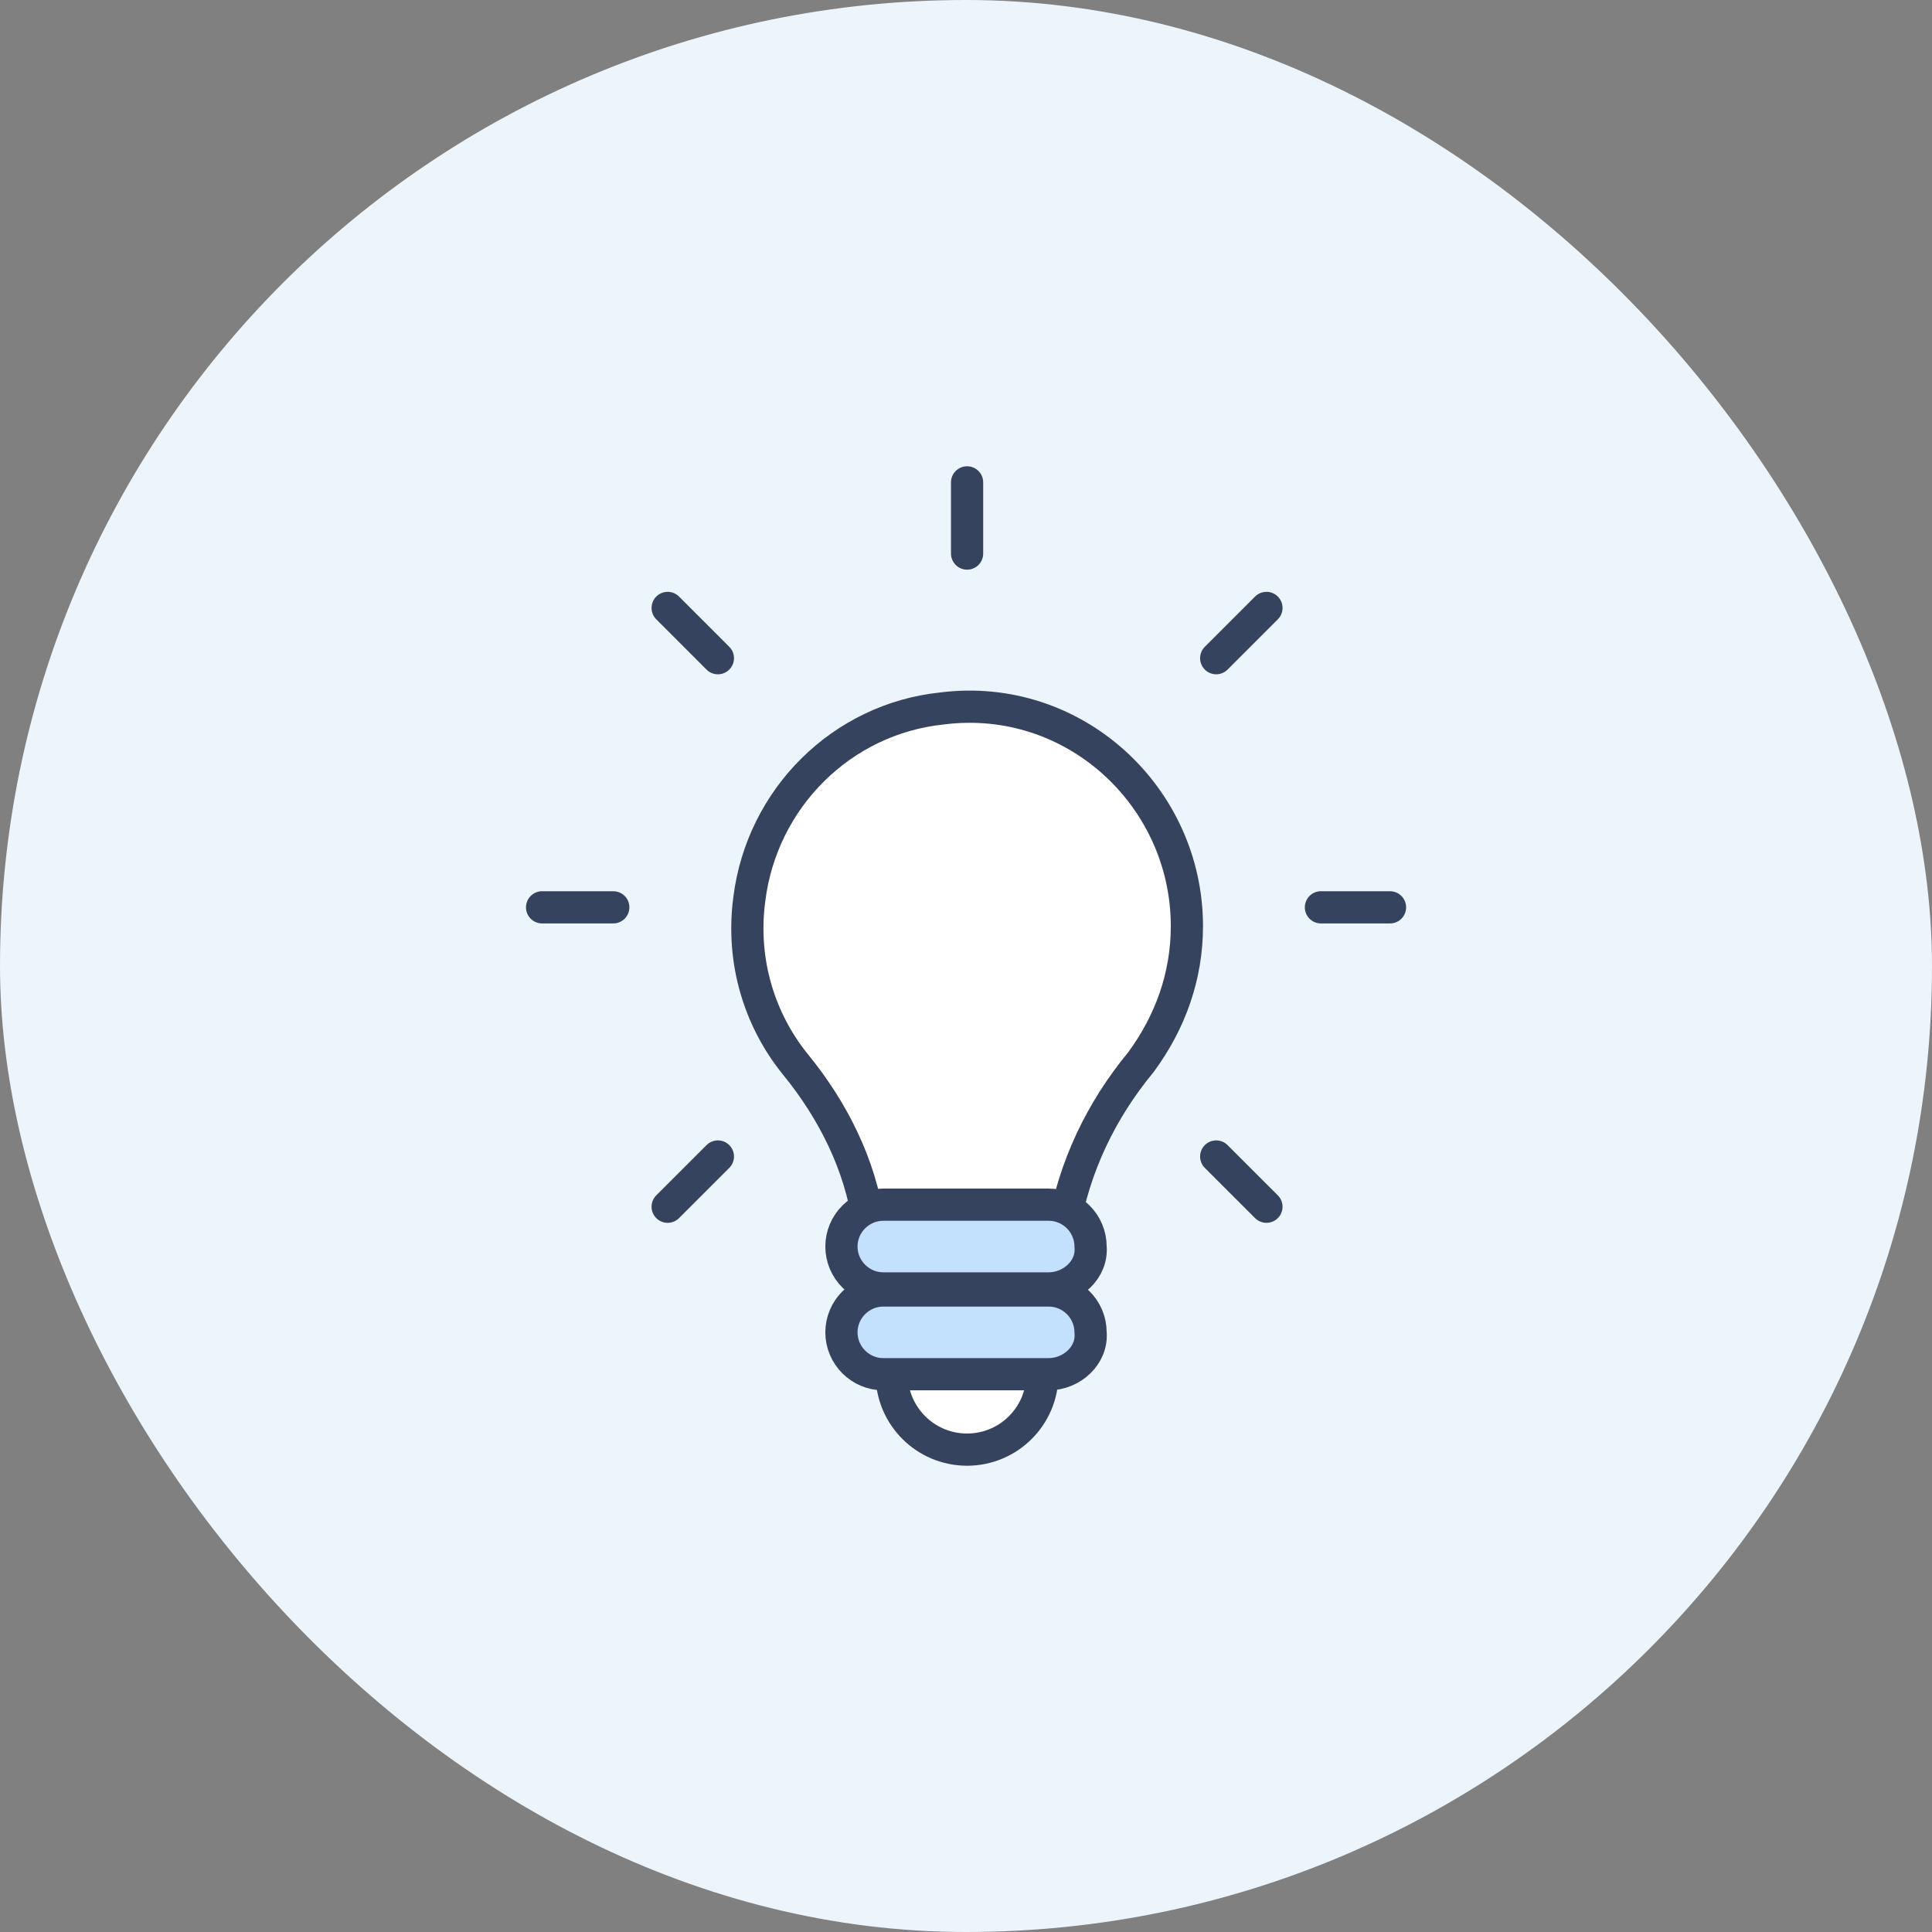 <svg width="130" height="130" viewBox="0 0 130 130" fill="none" xmlns="http://www.w3.org/2000/svg">
<rect x="0" y="0" width="130" height="130" fill="#808080" stroke="none"/>
<rect width="130" height="130" rx="65" fill="#ECF5FC"/>
<path d="M65.071 97.542C67.872 97.542 70.142 95.272 70.142 92.471C70.142 89.67 67.872 87.4 65.071 87.4C62.27 87.4 59.999 89.67 59.999 92.471C59.999 95.272 62.27 97.542 65.071 97.542Z" fill="white" stroke="#36435E" stroke-width="2.167" stroke-miterlimit="10" stroke-linecap="round" stroke-linejoin="round"/>
<path d="M79.864 62.321C79.864 53.587 72.257 46.544 63.382 47.671C56.62 48.375 51.266 53.728 50.421 60.49C49.858 64.716 51.126 68.66 53.52 71.619C56.056 74.718 57.887 78.38 58.451 82.325L58.874 85.001H71.129L71.552 82.747C72.257 78.521 74.088 74.718 76.764 71.478C78.737 68.801 79.864 65.702 79.864 62.321Z" fill="white" stroke="#36435E" stroke-width="2.167" stroke-miterlimit="10" stroke-linecap="round" stroke-linejoin="round"/>
<path d="M70.565 86.695H59.436C57.886 86.695 56.618 85.427 56.618 83.877C56.618 82.328 57.886 81.06 59.436 81.06H70.565C72.115 81.06 73.382 82.328 73.382 83.877C73.523 85.427 72.115 86.695 70.565 86.695Z" fill="#C3E0FC" stroke="#36435E" stroke-width="2.167" stroke-miterlimit="10" stroke-linecap="round" stroke-linejoin="round"/>
<path d="M70.565 92.468H59.436C57.886 92.468 56.618 91.2 56.618 89.651C56.618 88.101 57.886 86.833 59.436 86.833H70.565C72.115 86.833 73.382 88.101 73.382 89.651C73.523 91.2 72.115 92.468 70.565 92.468Z" fill="#C3E0FC" stroke="#36435E" stroke-width="2.167" stroke-miterlimit="10" stroke-linecap="round" stroke-linejoin="round"/>
<path d="M65.073 37.248V32.458" stroke="#36435E" stroke-width="2.167" stroke-miterlimit="10" stroke-linecap="round" stroke-linejoin="round"/>
<path d="M48.306 44.288L44.925 40.907" stroke="#36435E" stroke-width="2.167" stroke-miterlimit="10" stroke-linecap="round" stroke-linejoin="round"/>
<path d="M41.266 61.052H36.476" stroke="#36435E" stroke-width="2.167" stroke-miterlimit="10" stroke-linecap="round" stroke-linejoin="round"/>
<path d="M48.306 77.818L44.925 81.198" stroke="#36435E" stroke-width="2.167" stroke-miterlimit="10" stroke-linecap="round" stroke-linejoin="round"/>
<path d="M81.835 77.818L85.216 81.198" stroke="#36435E" stroke-width="2.167" stroke-miterlimit="10" stroke-linecap="round" stroke-linejoin="round"/>
<path d="M88.882 61.052H93.531" stroke="#36435E" stroke-width="2.167" stroke-miterlimit="10" stroke-linecap="round" stroke-linejoin="round"/>
<path d="M81.835 44.288L85.216 40.907" stroke="#36435E" stroke-width="2.167" stroke-miterlimit="10" stroke-linecap="round" stroke-linejoin="round"/>
</svg>

